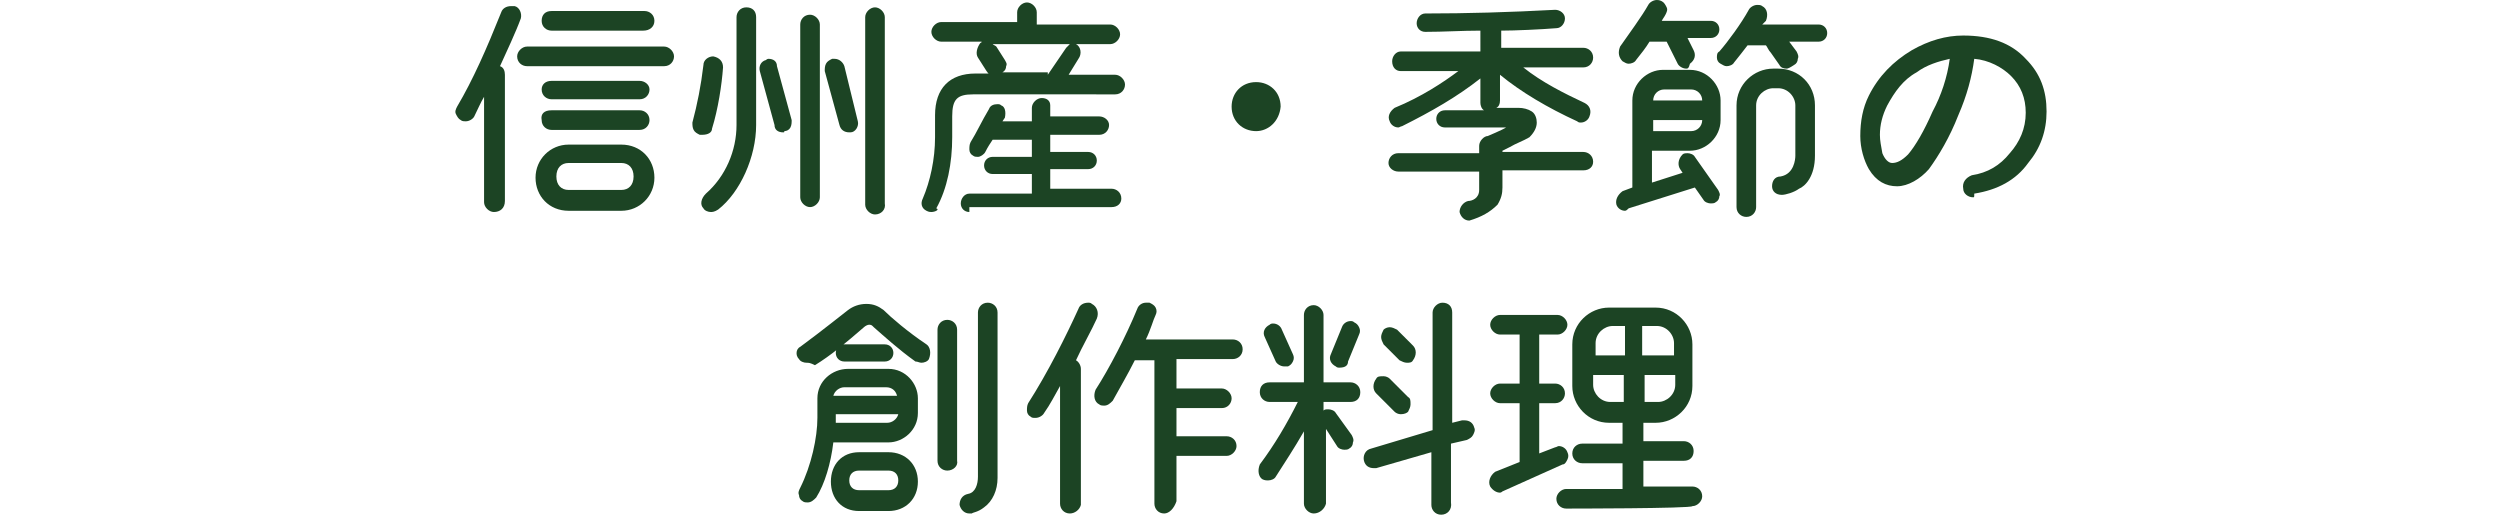 <?xml version="1.0" encoding="utf-8"?>
<!-- Generator: Adobe Illustrator 25.4.1, SVG Export Plug-In . SVG Version: 6.00 Build 0)  -->
<svg version="1.1" id="レイヤー_1" xmlns="http://www.w3.org/2000/svg" xmlns:xlink="http://www.w3.org/1999/xlink" x="0px"
	 y="0px" width="204px" height="42px" viewBox="0 0 204 42" style="enable-background:new 0 0 204 42;" xml:space="preserve">
<style type="text/css">
	.st0{fill:#1C4424;}
</style>
<g>
	<path class="st0" d="M40.3,17.3c-0.4,0-0.8-0.4-0.8-0.8V7.9c-0.3,0.5-0.5,1-0.8,1.6c-0.1,0.2-0.4,0.4-0.7,0.4c-0.1,0-0.3,0-0.4-0.1
		c-0.2-0.1-0.3-0.3-0.4-0.5c-0.1-0.2,0-0.4,0.1-0.6c1.3-2.2,2.4-4.7,3.6-7.7c0.1-0.3,0.4-0.5,0.8-0.5c0.1,0,0.2,0,0.3,0
		c0.4,0.1,0.6,0.6,0.5,1c-0.4,1.1-1.2,2.8-1.7,3.9c0.3,0.1,0.4,0.4,0.4,0.7v10.3C41.2,17,40.8,17.3,40.3,17.3z M46.4,17.2
		c-1.6,0-2.7-1.2-2.7-2.7s1.2-2.7,2.7-2.7h4.3c1.6,0,2.7,1.2,2.7,2.7s-1.2,2.7-2.7,2.7H46.4z M46.4,13.3c-0.6,0-1,0.4-1,1.1
		s0.4,1.1,1,1.1h4.3c0.6,0,1-0.4,1-1.1s-0.4-1.1-1-1.1H46.4z M45,10.6c-0.4,0-0.8-0.3-0.8-0.8C44.1,9.3,44.4,9,45,9h7.2
		C52.6,9,53,9.3,53,9.8c0,0.4-0.3,0.8-0.8,0.8H45z M45,8.1c-0.4,0-0.8-0.3-0.8-0.8c0-0.4,0.3-0.7,0.8-0.7h7.2c0.4,0,0.8,0.3,0.8,0.7
		c0,0.4-0.3,0.8-0.8,0.8H45z M43,5.4c-0.4,0-0.8-0.3-0.8-0.8c0-0.4,0.4-0.8,0.8-0.8h11.2c0.4,0,0.8,0.4,0.8,0.8s-0.3,0.8-0.8,0.8H43
		z M45,2.5c-0.4,0-0.8-0.3-0.8-0.8s0.3-0.8,0.8-0.8h7.6c0.4,0,0.8,0.3,0.8,0.8S53,2.5,52.5,2.5H45z"/>
	<path class="st0" d="M71.4,17.5c-0.4,0-0.8-0.4-0.8-0.8V1.4c0-0.4,0.4-0.8,0.8-0.8c0.4,0,0.8,0.4,0.8,0.8v15.2
		C72.3,17.1,71.9,17.5,71.4,17.5z M58,17.3c-0.2,0-0.5-0.1-0.6-0.3c-0.3-0.3-0.2-0.8,0.2-1.2c1.6-1.4,2.5-3.5,2.5-5.6V1.4
		c0-0.4,0.3-0.8,0.8-0.8c0.5,0,0.8,0.3,0.8,0.8v8.8c0,2.6-1.3,5.5-3.1,6.9C58.3,17.3,58.1,17.3,58,17.3z M66.1,16.9
		c-0.4,0-0.8-0.4-0.8-0.8V2c0-0.4,0.3-0.8,0.8-0.8c0.4,0,0.8,0.4,0.8,0.8v14.1C66.9,16.5,66.5,16.9,66.1,16.9z M57.3,11
		c-0.1,0-0.2,0-0.2,0c-0.2-0.1-0.4-0.2-0.5-0.4c-0.1-0.2-0.1-0.4-0.1-0.6c0.4-1.5,0.7-3,0.9-4.7c0-0.4,0.4-0.7,0.8-0.7
		c0.5,0.1,0.8,0.4,0.8,0.9c-0.1,1.4-0.4,3.4-0.9,5C58.1,10.8,57.8,11,57.3,11z M69.3,10.8c-0.4,0-0.7-0.2-0.8-0.6l-1.2-4.4
		c0-0.2,0-0.4,0.1-0.6c0.1-0.2,0.3-0.3,0.5-0.4c0.1,0,0.1,0,0.2,0c0.4,0,0.7,0.3,0.8,0.6L70,9.9c0.1,0.4-0.2,0.9-0.6,0.9
		C69.4,10.8,69.3,10.8,69.3,10.8z M63.9,10.8c-0.4,0-0.7-0.2-0.7-0.6L62,5.8c-0.1-0.4,0.1-0.8,0.5-0.9c0.1-0.1,0.2-0.1,0.2-0.1
		c0.4,0,0.7,0.2,0.7,0.6l1.2,4.4c0,0.2,0,0.4-0.1,0.6c-0.1,0.2-0.3,0.3-0.5,0.3C64,10.8,64,10.8,63.9,10.8z"/>
	<path class="st0" d="M76,17.3c-0.1,0-0.2,0-0.4-0.1c-0.4-0.2-0.5-0.6-0.3-1c0.6-1.4,1-3.2,1-5V9.4c0-2.2,1.2-3.4,3.3-3.4h1.1
		c-0.1,0-0.1-0.1-0.2-0.2l-0.7-1.1c-0.2-0.3-0.1-0.8,0.2-1.2c0,0,0.1,0,0.1-0.1h-3.3c-0.4,0-0.8-0.4-0.8-0.8s0.4-0.8,0.8-0.8H83V1
		c0-0.4,0.4-0.8,0.8-0.8c0.4,0,0.8,0.4,0.8,0.8V2h6c0.4,0,0.8,0.4,0.8,0.8c0,0.4-0.4,0.8-0.8,0.8h-2.8l0,0c0.4,0.2,0.5,0.8,0.2,1.2
		l-0.8,1.3h3.8c0.4,0,0.8,0.4,0.8,0.8s-0.3,0.8-0.8,0.8H79.4c-1.3,0-1.7,0.4-1.7,1.8v1.7c0,2.1-0.4,4.2-1.3,5.8
		C76.7,17.1,76.3,17.3,76,17.3z M85.5,6.1L87,3.9c0.1-0.1,0.2-0.2,0.3-0.3H81c0.1,0.1,0.2,0.1,0.3,0.2L82,4.9
		c0.1,0.2,0.2,0.3,0.1,0.5c0,0.2-0.1,0.4-0.3,0.5h3.7V6.1z M79.1,17.3c-0.4,0-0.7-0.3-0.7-0.7c0-0.4,0.3-0.8,0.7-0.8h5.1v-1.6h-3.2
		c-0.4,0-0.7-0.3-0.7-0.7c0-0.4,0.3-0.7,0.7-0.7h3.2v-1.4H81c-0.2,0.3-0.4,0.6-0.6,1c-0.1,0.2-0.4,0.4-0.6,0.4c-0.1,0-0.3,0-0.4-0.1
		c-0.2-0.1-0.3-0.3-0.3-0.5c0-0.2,0-0.4,0.1-0.6c0.5-0.8,0.9-1.7,1.5-2.7c0.1-0.3,0.4-0.4,0.7-0.4c0.1,0,0.2,0,0.3,0.1
		C82,8.7,82.1,9.1,82,9.6l-0.2,0.3h2.4V8.8c0-0.4,0.4-0.8,0.8-0.8c0.4,0,0.7,0.2,0.7,0.6v0.9h4c0.4,0,0.8,0.3,0.8,0.7
		c0,0.4-0.3,0.8-0.8,0.8h-4v1.4h3.1c0.4,0,0.7,0.3,0.7,0.7c0,0.4-0.3,0.7-0.7,0.7h-3.1v1.6h5c0.4,0,0.8,0.3,0.8,0.8
		c0,0.4-0.3,0.7-0.8,0.7H79.1V17.3z"/>
	<path class="st0" d="M102.5,10.7c-1.1,0-2-0.8-2-2c0-1.1,0.8-2,2-2c1.1,0,2,0.8,2,2C104.4,9.9,103.5,10.7,102.5,10.7z"/>
	<path class="st0" d="M119.9,18c-0.4,0-0.7-0.3-0.8-0.7c0-0.4,0.3-0.8,0.7-0.9c0.3,0,0.9-0.2,0.9-0.9V14h-6.6
		c-0.4,0-0.8-0.3-0.8-0.7c0-0.4,0.3-0.8,0.8-0.8h6.6v-0.6c0-0.4,0.4-0.8,0.7-0.8c0,0,1.2-0.5,1.5-0.7h-5c-0.4,0-0.7-0.3-0.7-0.7
		c0-0.4,0.3-0.7,0.7-0.7h3.2c-0.2-0.1-0.3-0.4-0.3-0.6v-2c-1.9,1.5-4,2.7-6.4,3.9c-0.1,0-0.2,0.1-0.3,0.1c-0.3,0-0.6-0.2-0.7-0.5
		c-0.2-0.4,0-0.8,0.4-1.1c2.2-0.9,4-2.1,5.2-3h-4.7c-0.4,0-0.7-0.3-0.7-0.8c0-0.4,0.3-0.8,0.7-0.8h6.5V2.5c-1.5,0-3,0.1-4.5,0.1
		c-0.4,0-0.7-0.3-0.7-0.7s0.3-0.8,0.7-0.8c3.4,0,6.9-0.1,10.6-0.3l0,0c0.4,0,0.8,0.3,0.8,0.7s-0.3,0.8-0.7,0.8
		c-1.2,0.1-3.4,0.2-4.5,0.2v1.4h6.7c0.4,0,0.8,0.3,0.8,0.8c0,0.4-0.3,0.8-0.8,0.8h-4.9c1.5,1.2,3.3,2.1,5,2.9
		c0.4,0.2,0.6,0.6,0.4,1.1c-0.1,0.3-0.4,0.5-0.7,0.5c-0.1,0-0.2,0-0.3-0.1c-2.4-1.1-4.6-2.4-6.3-3.8v2.1c0,0.3-0.1,0.5-0.3,0.6h1.8
		c0.4,0,0.8,0.1,1.1,0.3c0.3,0.2,0.4,0.6,0.4,0.9c0,0.4-0.2,0.8-0.6,1.2c-0.5,0.3-1.1,0.5-1.6,0.8c-0.2,0.1-0.4,0.2-0.6,0.3v0.1h6.6
		c0.4,0,0.8,0.3,0.8,0.8c0,0.4-0.3,0.7-0.8,0.7h-6.6v1.4c0,0.5-0.1,0.9-0.4,1.4C121.6,17.3,120.9,17.7,119.9,18L119.9,18z"/>
	<path class="st0" d="M142.5,17.7c-0.4,0-0.8-0.3-0.8-0.8V8.6c0-1.7,1.4-3,3-3h0.4c1.7,0,3,1.3,3,3v4.1c0,1.7-0.8,2.5-1.3,2.7
		c-0.4,0.3-1.1,0.5-1.4,0.5l0,0c-0.5,0-0.8-0.3-0.8-0.7c0-0.4,0.2-0.8,0.7-0.8c1.1-0.2,1.2-1.4,1.2-1.7V8.6c0-0.7-0.6-1.4-1.4-1.4
		h-0.4c-0.7,0-1.4,0.6-1.4,1.4v8.3C143.3,17.3,143,17.7,142.5,17.7z M132.6,17.2c-0.3,0-0.6-0.2-0.7-0.5c-0.1-0.4,0.1-0.8,0.5-1.1
		l0.8-0.3V8.2c0-1.4,1.2-2.5,2.5-2.5h2.2c1.4,0,2.5,1.2,2.5,2.5v1.6c0,1.4-1.2,2.5-2.5,2.5h-3.1v2.6l2.5-0.8l-0.2-0.3
		c-0.2-0.3-0.2-0.8,0.2-1.2c0.1-0.1,0.3-0.1,0.4-0.1c0.2,0,0.5,0.1,0.6,0.3l1.9,2.7c0.1,0.2,0.2,0.4,0.1,0.5c0,0.2-0.1,0.4-0.3,0.5
		c-0.1,0.1-0.3,0.1-0.4,0.1c-0.2,0-0.5-0.1-0.6-0.3l-0.7-1l-5.4,1.7C132.8,17.1,132.7,17.2,132.6,17.2z M138,10.7
		c0.5,0,0.9-0.4,0.9-0.9h-4v0.9H138z M138.9,8.2L138.9,8.2c0-0.5-0.4-0.9-0.9-0.9h-2.2c-0.5,0-0.9,0.4-0.9,0.9l0,0H138.9z
		 M137.6,5.6c-0.3,0-0.6-0.2-0.7-0.4l-0.9-1.8h-1.4c-0.3,0.5-0.7,1-1.1,1.5c-0.1,0.2-0.4,0.3-0.6,0.3c-0.2,0-0.3-0.1-0.5-0.2
		c-0.3-0.3-0.4-0.7-0.2-1.2c0.7-1,1.8-2.5,2.3-3.4c0.1-0.2,0.4-0.4,0.7-0.4c0.1,0,0.2,0,0.4,0.1c0.2,0.1,0.3,0.3,0.4,0.5
		c0.1,0.2,0,0.4-0.1,0.6c-0.1,0.2-0.2,0.3-0.3,0.5h4c0.4,0,0.7,0.3,0.7,0.7s-0.3,0.7-0.7,0.7h-1.9l0.5,1c0.2,0.4,0.1,0.8-0.3,1.1
		C137.8,5.6,137.7,5.6,137.6,5.6z M145.8,5.6c-0.3,0-0.5-0.1-0.6-0.3c-0.2-0.3-0.5-0.7-0.7-1c-0.2-0.2-0.3-0.5-0.4-0.6h-1.5l0,0
		c-0.3,0.4-0.7,0.9-1.1,1.4c-0.1,0.2-0.4,0.3-0.6,0.3s-0.3-0.1-0.5-0.2c-0.2-0.1-0.3-0.3-0.3-0.5c0-0.2,0-0.4,0.2-0.5
		c0.7-0.8,1.8-2.3,2.4-3.4c0.1-0.2,0.4-0.4,0.7-0.4c0.1,0,0.3,0,0.4,0.1c0.4,0.2,0.5,0.7,0.3,1.2L143.8,2h4.6c0.4,0,0.7,0.3,0.7,0.7
		s-0.3,0.7-0.7,0.7H146l0.6,0.8c0.1,0.2,0.2,0.4,0.1,0.6c0,0.2-0.1,0.4-0.3,0.5C146.1,5.5,145.9,5.6,145.8,5.6z"/>
	<path class="st0" d="M161,16.1c-0.4,0-0.8-0.3-0.8-0.7c-0.1-0.5,0.2-0.9,0.7-1.1c1.3-0.2,2.3-0.8,3.1-1.8c0.8-0.9,1.3-2,1.3-3.3
		c0-1.2-0.4-2.2-1.2-3c-0.7-0.7-1.8-1.3-3-1.4c-0.2,1.5-0.6,3-1.3,4.6c-0.7,1.8-1.6,3.3-2.4,4.4c-0.7,0.8-1.7,1.4-2.6,1.4
		s-1.7-0.4-2.3-1.4c-0.4-0.7-0.7-1.7-0.7-2.7c0-1.2,0.2-2.3,0.7-3.3c0.8-1.6,2-2.8,3.5-3.7c1.4-0.8,2.8-1.2,4.2-1.2
		c2.2,0,3.9,0.6,5.1,1.9c1.2,1.2,1.7,2.6,1.7,4.3c0,1.6-0.5,3-1.5,4.2c-1,1.4-2.5,2.2-4.4,2.5C161.1,16.1,161.1,16.1,161,16.1z
		 M159.1,4.8c-0.9,0.2-1.9,0.5-2.7,1.1c-1.1,0.6-1.8,1.6-2.4,2.7c-0.4,0.8-0.6,1.6-0.6,2.4c0,0.5,0.1,0.9,0.2,1.5
		c0.2,0.5,0.5,0.8,0.8,0.8c0.4,0,0.8-0.2,1.3-0.7c0.6-0.7,1.3-1.9,2-3.5C158.4,7.8,158.9,6.3,159.1,4.8z"/>
</g>
<g>
	<path class="st0" d="M79.1,41.9c-0.4,0-0.7-0.3-0.8-0.7c0-0.4,0.2-0.8,0.7-0.9c0.6-0.1,0.8-0.8,0.8-1.4V25.5c0-0.4,0.3-0.8,0.8-0.8
		c0.4,0,0.8,0.3,0.8,0.8V39c0,1-0.4,1.9-1.1,2.4c-0.5,0.4-0.9,0.4-1,0.5C79.2,41.9,79.1,41.9,79.1,41.9z M70.1,41.7
		c-1.4,0-2.3-1-2.3-2.4c0-1.4,0.9-2.4,2.3-2.4h2.4c1.4,0,2.4,1,2.4,2.4c0,1.4-1,2.4-2.4,2.4H70.1z M70.1,38.4
		c-0.5,0-0.8,0.3-0.8,0.8c0,0.5,0.3,0.8,0.8,0.8h2.4c0.5,0,0.8-0.3,0.8-0.8c0-0.5-0.3-0.8-0.8-0.8H70.1z M65.9,41
		c-0.1,0-0.3,0-0.4-0.1c-0.2-0.1-0.3-0.3-0.3-0.5c-0.1-0.2,0-0.4,0.1-0.6c0.9-1.8,1.4-4.1,1.4-5.7v-1.6c0-1.4,1.2-2.4,2.5-2.4h3.3
		c1.4,0,2.4,1.2,2.4,2.4v1.2c0,1.4-1.2,2.4-2.4,2.4H68c-0.2,1.7-0.7,3.4-1.4,4.5C66.4,40.8,66.2,41,65.9,41z M72.4,34.5
		c0.4,0,0.8-0.3,0.9-0.7h-5.1c0,0.2,0,0.5,0,0.7H72.4z M73.2,32.3c-0.1-0.4-0.4-0.7-0.9-0.7h-3.4c-0.4,0-0.8,0.3-0.9,0.7H73.2z
		 M77.3,38.4c-0.4,0-0.8-0.3-0.8-0.8V26.9c0-0.4,0.3-0.8,0.8-0.8c0.4,0,0.8,0.3,0.8,0.8v10.7C78.2,38,77.8,38.4,77.3,38.4z
		 M65.8,29.6c-0.2,0-0.5-0.1-0.6-0.3C65,29.1,65,28.9,65,28.8c0-0.2,0.1-0.4,0.3-0.5c1.9-1.4,3.5-2.7,3.9-3c0.4-0.3,0.9-0.5,1.5-0.5
		s1,0.2,1.4,0.5c0.6,0.6,2,1.8,3.5,2.8c0.3,0.2,0.4,0.7,0.2,1.2c-0.1,0.2-0.4,0.3-0.6,0.3s-0.3-0.1-0.5-0.1c-1.4-1-2.6-2.1-3.4-2.8
		l-0.1-0.1c-0.1-0.1-0.2-0.1-0.3-0.1c-0.1,0-0.3,0.1-0.4,0.2c-1.5,1.3-2.7,2.3-4,3.1C66.1,29.6,66,29.6,65.8,29.6z M68.9,29.5
		c-0.4,0-0.7-0.3-0.7-0.7c0-0.4,0.3-0.7,0.7-0.7h3.3c0.4,0,0.7,0.3,0.7,0.7c0,0.4-0.3,0.7-0.7,0.7H68.9z"/>
	<path class="st0" d="M87.3,41.9c-0.5,0-0.8-0.4-0.8-0.8v-9.6c-0.4,0.7-0.8,1.5-1.3,2.2c-0.1,0.2-0.4,0.4-0.7,0.4
		c-0.2,0-0.3,0-0.4-0.1c-0.2-0.1-0.3-0.3-0.3-0.5c0-0.2,0-0.4,0.1-0.6c1.6-2.5,3.1-5.5,4.1-7.7c0.1-0.3,0.4-0.5,0.8-0.5
		c0.1,0,0.2,0,0.3,0.1c0.4,0.2,0.6,0.7,0.4,1.2c-0.4,0.9-1.2,2.3-1.7,3.4c0.2,0.1,0.4,0.4,0.4,0.7v11.1
		C88.1,41.6,87.7,41.9,87.3,41.9z M95,41.9c-0.5,0-0.8-0.4-0.8-0.8V29.4h-1.6c-0.6,1.2-1.2,2.2-1.8,3.3c-0.2,0.2-0.4,0.4-0.7,0.4
		c-0.1,0-0.3,0-0.4-0.1c-0.4-0.2-0.5-0.7-0.3-1.2c1.1-1.7,2.5-4.4,3.4-6.6c0.1-0.3,0.4-0.5,0.7-0.5c0.1,0,0.2,0,0.3,0
		c0.2,0.1,0.4,0.2,0.5,0.4c0.1,0.2,0.1,0.4,0,0.6c-0.2,0.4-0.4,1.2-0.8,2h7.1c0.4,0,0.8,0.3,0.8,0.8c0,0.5-0.4,0.8-0.8,0.8h-4.6v2.4
		h3.7c0.4,0,0.8,0.4,0.8,0.8s-0.3,0.8-0.8,0.8h-3.7v2.3h4.1c0.4,0,0.8,0.3,0.8,0.8c0,0.4-0.4,0.8-0.8,0.8h-4.1v3.7
		C95.8,41.5,95.4,41.9,95,41.9z"/>
	<path class="st0" d="M117.6,42c-0.5,0-0.8-0.4-0.8-0.8v-4.3l-4.5,1.3c-0.1,0-0.1,0-0.2,0c-0.4,0-0.7-0.2-0.8-0.6
		c-0.1-0.4,0.1-0.9,0.6-1l5-1.5v-9.6c0-0.4,0.4-0.8,0.8-0.8c0.5,0,0.8,0.3,0.8,0.8v9l0.8-0.2c0.1,0,0.1,0,0.2,0
		c0.4,0,0.7,0.2,0.8,0.6c0.1,0.2,0,0.4-0.1,0.6c-0.1,0.2-0.3,0.3-0.5,0.4l-1.3,0.3V41C118.5,41.6,118.1,42,117.6,42z M107.2,41.9
		c-0.4,0-0.8-0.4-0.8-0.8v-5.9c-0.8,1.4-1.6,2.6-2.3,3.7c-0.1,0.2-0.4,0.3-0.6,0.3s-0.3,0-0.5-0.1c-0.3-0.2-0.4-0.7-0.2-1.2
		c1.2-1.6,2.2-3.3,3.1-5.1h-2.3c-0.4,0-0.8-0.3-0.8-0.8c0-0.5,0.3-0.8,0.8-0.8h2.8v-5.5c0-0.4,0.3-0.8,0.8-0.8
		c0.4,0,0.8,0.4,0.8,0.8v5.5h2.2c0.4,0,0.8,0.3,0.8,0.8c0,0.5-0.3,0.8-0.8,0.8h-2.2v0.7c0.1-0.1,0.2-0.1,0.4-0.1s0.5,0.1,0.6,0.3
		l1.3,1.8c0.1,0.2,0.2,0.4,0.1,0.6c0,0.2-0.1,0.4-0.3,0.5c-0.1,0.1-0.3,0.1-0.4,0.1c-0.2,0-0.5-0.1-0.6-0.3l-0.9-1.4v6.1
		C108.1,41.5,107.7,41.9,107.2,41.9z M114.3,33.8c-0.2,0-0.4-0.1-0.5-0.2l-1.5-1.5c-0.3-0.3-0.3-0.8,0-1.2c0.1-0.2,0.3-0.2,0.6-0.2
		c0.2,0,0.4,0.1,0.5,0.2l1.5,1.5c0.2,0.1,0.2,0.3,0.2,0.6c0,0.2-0.1,0.4-0.2,0.6C114.8,33.7,114.6,33.8,114.3,33.8z M109.3,30
		c-0.1,0-0.2,0-0.3-0.1c-0.4-0.2-0.6-0.6-0.4-1l0.9-2.2c0.1-0.3,0.4-0.5,0.7-0.5c0.1,0,0.2,0,0.3,0.1c0.2,0.1,0.3,0.2,0.4,0.4
		c0.1,0.2,0.1,0.4,0,0.6l-0.9,2.2C110,29.8,109.8,30,109.3,30z M104.8,29.9c-0.3,0-0.6-0.2-0.7-0.4l-0.9-2c-0.2-0.4,0-0.8,0.4-1
		c0.1-0.1,0.2-0.1,0.3-0.1c0.3,0,0.6,0.2,0.7,0.5l0.9,2c0.1,0.2,0.1,0.4,0,0.6c-0.1,0.2-0.2,0.3-0.4,0.4
		C105.1,29.9,105,29.9,104.8,29.9z M114.8,29.6c-0.2,0-0.4-0.1-0.6-0.2l-1.3-1.3c-0.1-0.2-0.2-0.4-0.2-0.6s0.1-0.4,0.2-0.6
		c0.1-0.1,0.3-0.2,0.5-0.2c0.2,0,0.4,0.1,0.6,0.2l1.3,1.3c0.3,0.3,0.3,0.8,0,1.2C115.2,29.6,115,29.6,114.8,29.6z"/>
	<path class="st0" d="M127.8,41.5c-0.4,0-0.8-0.3-0.8-0.8c0-0.4,0.4-0.8,0.8-0.8h4.6v-2.1h-3.3c-0.4,0-0.8-0.3-0.8-0.8
		c0-0.5,0.4-0.8,0.8-0.8h3.3v-1.7h-1.1c-1.7,0-3-1.4-3-3v-3.4c0-1.7,1.4-3,3-3h3.8c1.7,0,3,1.4,3,3v3.4c0,1.7-1.4,3-3,3h-1V36h3.3
		c0.4,0,0.8,0.3,0.8,0.8c0,0.5-0.3,0.8-0.8,0.8h-3.3v2.1h4c0.4,0,0.8,0.3,0.8,0.8c0,0.4-0.4,0.8-0.8,0.8
		C138.1,41.5,127.8,41.5,127.8,41.5z M135.3,32.8c0.7,0,1.4-0.6,1.4-1.4v-0.8h-2.5v2.2H135.3z M130,31.4c0,0.7,0.6,1.4,1.4,1.4h1.1
		v-2.2H130V31.4z M136.6,29v-1c0-0.7-0.6-1.4-1.4-1.4h-1.2V29H136.6z M132.6,29v-2.4h-1c-0.7,0-1.4,0.6-1.4,1.4v1H132.6z
		 M122.4,40.2c-0.3,0-0.6-0.2-0.8-0.5c-0.2-0.4,0-0.9,0.4-1.2l2-0.8v-4.8h-1.6c-0.4,0-0.8-0.4-0.8-0.8c0-0.4,0.4-0.8,0.8-0.8h1.6v-4
		h-1.6c-0.4,0-0.8-0.4-0.8-0.8c0-0.4,0.4-0.8,0.8-0.8h4.7c0.4,0,0.8,0.4,0.8,0.8c0,0.4-0.4,0.8-0.8,0.8h-1.5v4h1.3
		c0.4,0,0.8,0.3,0.8,0.8c0,0.4-0.3,0.8-0.8,0.8h-1.3V37l1.3-0.5c0.1,0,0.2-0.1,0.3-0.1c0.3,0,0.6,0.2,0.7,0.5c0.1,0.2,0.1,0.4,0,0.6
		c-0.1,0.2-0.2,0.4-0.4,0.4l-4.9,2.2C122.6,40.1,122.5,40.2,122.4,40.2z"/>
</g>
</svg>
